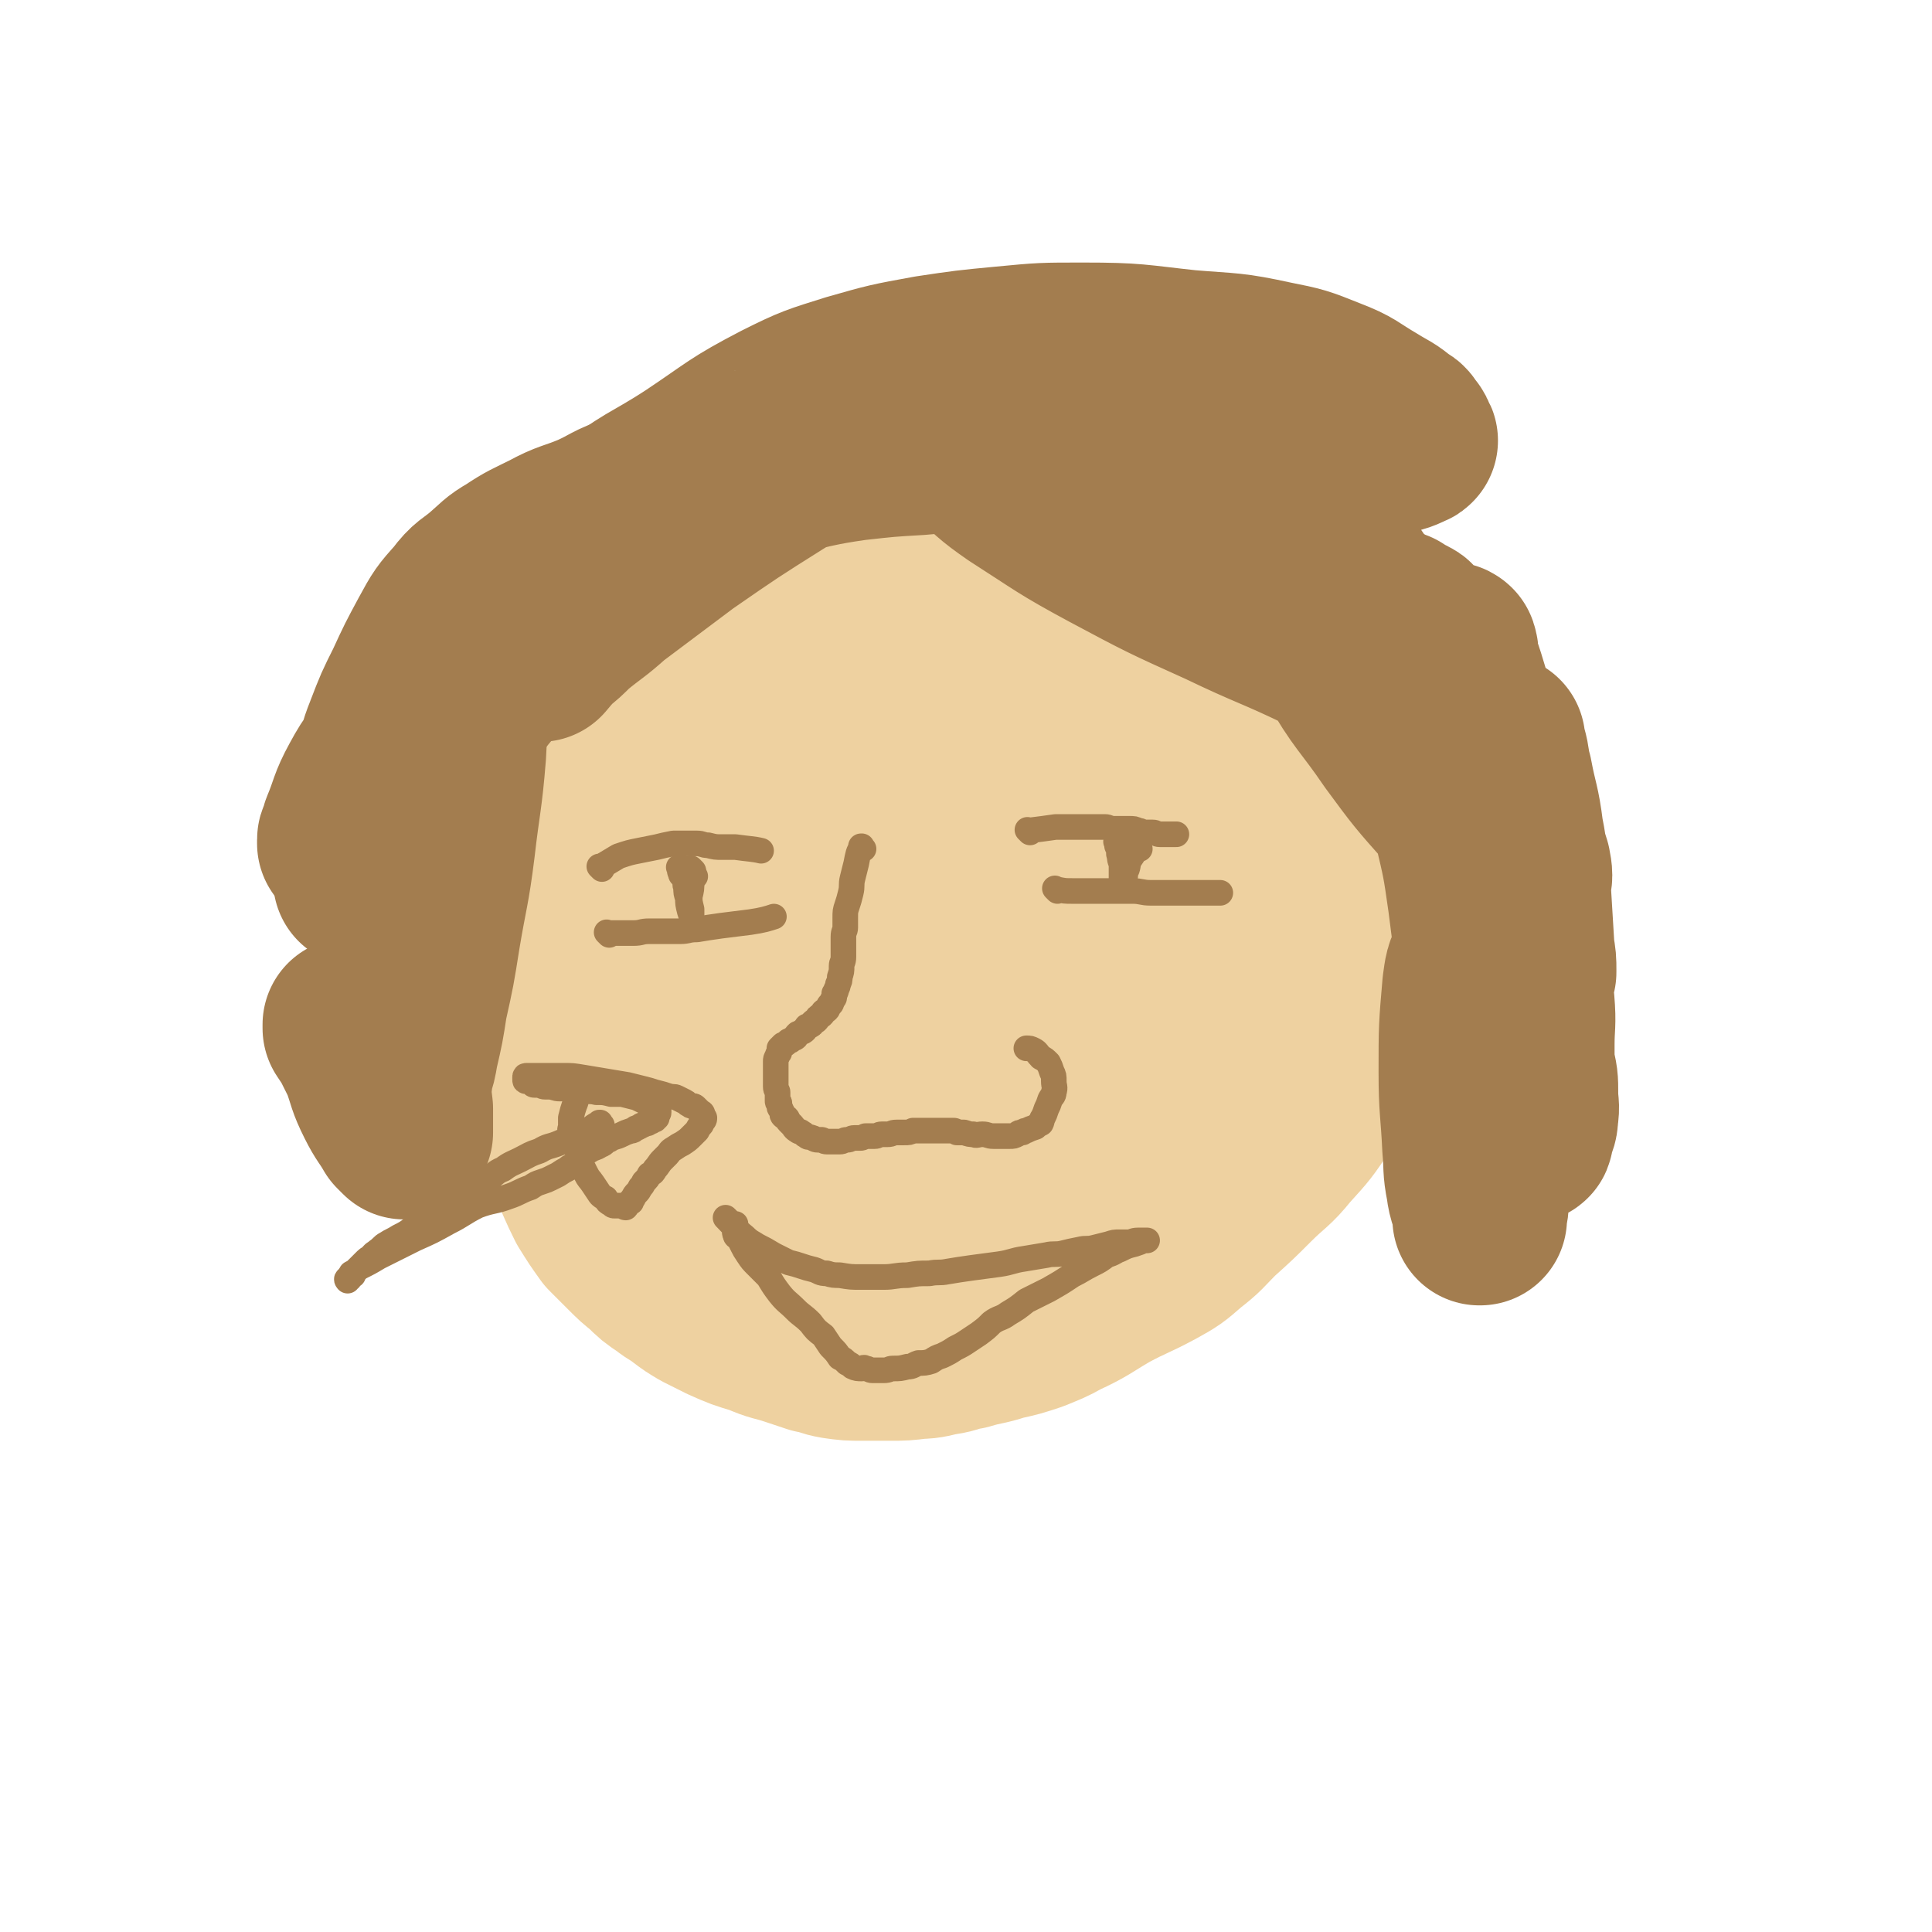 <svg viewBox='0 0 1056 1056' version='1.1' xmlns='http://www.w3.org/2000/svg' xmlns:xlink='http://www.w3.org/1999/xlink'><g fill='none' stroke='#EED1A0' stroke-width='95' stroke-linecap='round' stroke-linejoin='round'><path d='M571,361c-1,-1 -1,-1 -1,-1 -1,-1 0,0 0,0 0,0 0,0 0,0 0,0 0,0 0,0 -1,-2 -1,-2 -1,-4 -1,-2 -2,-2 -3,-5 -1,-3 -1,-3 -2,-6 -2,-5 -2,-5 -5,-9 -2,-5 -2,-5 -6,-10 -2,-4 -2,-3 -6,-7 -3,-4 -2,-4 -6,-7 -3,-4 -2,-4 -6,-7 -4,-4 -4,-4 -10,-6 -5,-3 -5,-4 -11,-5 -9,-1 -9,-1 -18,-1 -7,0 -7,0 -14,1 -5,1 -5,2 -10,4 -10,4 -10,4 -20,9 -11,6 -11,7 -22,14 -9,6 -9,6 -18,12 -8,6 -8,6 -16,13 -13,10 -14,10 -27,21 -9,8 -9,9 -18,18 -7,7 -7,7 -13,14 -5,6 -5,6 -10,13 -7,10 -7,10 -13,20 -7,10 -7,10 -12,22 -4,9 -4,9 -7,19 -4,12 -4,12 -7,25 -1,11 0,11 -1,22 -1,8 -2,8 -2,16 0,8 0,8 1,17 1,9 0,10 2,19 2,11 2,11 6,22 4,10 5,10 10,19 5,11 4,11 9,22 5,11 5,12 10,22 5,8 5,8 10,15 5,5 5,5 10,10 5,5 5,5 10,9 5,5 5,5 11,9 5,4 5,3 10,7 4,3 4,3 9,6 6,3 6,3 12,6 9,4 9,4 19,7 9,4 9,3 18,6 6,2 6,2 12,4 6,1 6,2 12,3 7,1 7,1 15,1 7,0 7,0 14,0 8,0 8,0 16,-1 6,0 7,-1 13,-2 7,-1 6,-2 13,-3 10,-3 10,-2 19,-5 9,-2 9,-2 18,-5 7,-3 8,-3 15,-7 13,-6 13,-7 25,-14 13,-7 13,-6 26,-13 9,-5 9,-5 17,-12 9,-7 8,-7 16,-15 10,-9 10,-9 19,-18 10,-10 11,-9 19,-19 10,-11 10,-11 18,-23 8,-13 7,-13 15,-27 7,-13 7,-13 13,-26 6,-14 6,-14 10,-28 3,-12 3,-13 5,-25 2,-11 2,-11 2,-22 1,-12 1,-13 0,-25 -1,-11 -2,-11 -5,-21 -3,-11 -3,-11 -8,-21 -4,-12 -4,-12 -10,-23 -5,-10 -4,-11 -11,-20 -7,-10 -7,-9 -17,-17 -12,-11 -13,-10 -26,-20 -10,-7 -9,-9 -20,-15 -17,-9 -18,-7 -37,-14 -11,-4 -11,-5 -22,-7 -12,-2 -12,-1 -25,-1 -15,0 -15,0 -30,2 -11,2 -11,3 -21,7 -18,6 -18,6 -36,14 -12,6 -12,6 -23,14 -16,12 -16,12 -30,26 -15,15 -15,15 -28,31 -12,16 -11,16 -21,33 -11,20 -11,20 -22,40 -9,19 -10,18 -17,38 -6,15 -6,16 -9,32 -3,12 -4,12 -4,25 0,11 -1,11 2,22 2,9 3,9 9,17 6,7 7,7 16,12 11,6 11,7 23,9 20,3 21,3 41,1 20,-2 20,-3 39,-11 23,-10 23,-11 45,-24 23,-13 24,-12 45,-28 18,-13 17,-14 33,-30 18,-16 20,-15 34,-33 16,-20 16,-21 28,-44 9,-17 10,-17 16,-36 4,-15 4,-16 3,-32 0,-11 0,-12 -5,-20 -6,-9 -8,-9 -18,-13 -18,-6 -19,-6 -38,-6 -25,0 -26,0 -50,7 -24,7 -24,8 -46,21 -23,13 -23,13 -43,30 -19,17 -19,18 -34,39 -16,21 -17,21 -28,45 -9,21 -9,22 -12,45 -3,21 -4,22 0,43 3,16 4,17 12,31 8,11 9,12 20,19 13,7 15,9 30,9 18,-1 20,-1 37,-10 17,-9 16,-12 31,-25 18,-17 20,-16 35,-35 17,-22 15,-23 27,-47 10,-17 11,-17 19,-35 5,-15 6,-15 8,-30 1,-9 0,-10 -3,-18 -3,-6 -3,-8 -9,-10 -25,-8 -26,-10 -53,-11 -24,0 -25,1 -49,7 -20,5 -20,6 -39,16 -26,14 -28,12 -50,31 -17,16 -17,18 -29,38 -13,22 -15,22 -21,47 -7,23 -7,25 -4,49 2,20 4,21 15,39 8,15 8,17 22,26 20,13 22,16 44,18 23,3 27,2 48,-8 23,-12 22,-17 39,-37 28,-32 28,-32 52,-68 18,-26 17,-27 32,-56 13,-25 15,-24 25,-51 5,-15 6,-15 6,-31 1,-8 1,-11 -4,-16 -7,-8 -10,-10 -21,-10 -22,0 -24,1 -45,10 -25,11 -24,13 -46,30 -26,20 -28,19 -49,45 -17,22 -16,24 -28,50 -10,23 -10,24 -15,49 -3,16 -4,17 -1,33 2,14 2,16 11,26 9,10 11,12 25,13 18,2 21,1 39,-7 21,-10 21,-12 38,-28 21,-20 20,-21 38,-44 19,-25 19,-25 37,-52 12,-18 12,-18 21,-38 6,-12 6,-13 9,-26 1,-6 2,-9 -2,-13 -6,-6 -9,-7 -19,-6 -22,3 -23,5 -43,14 -25,10 -25,10 -48,25 -21,14 -21,15 -40,32 -14,13 -15,13 -25,28 -8,14 -8,15 -13,30 -3,10 -4,11 -3,21 0,5 1,7 6,10 10,6 12,6 24,6 17,-1 18,-2 34,-8 21,-9 21,-12 41,-23 19,-12 19,-12 38,-23 16,-10 16,-10 32,-20 11,-6 11,-7 22,-12 9,-5 9,-5 19,-7 7,-1 8,-2 14,0 5,1 6,2 9,5 4,5 5,6 5,12 2,8 2,9 0,17 -5,14 -6,14 -14,27 -8,13 -9,13 -19,24 -14,15 -14,16 -31,27 -14,10 -15,11 -32,16 -12,4 -12,3 -25,3 -13,-1 -14,0 -27,-4 -9,-2 -10,-3 -17,-8 -6,-4 -7,-5 -10,-11 -5,-11 -6,-12 -7,-24 -1,-15 -1,-16 3,-31 2,-14 2,-15 9,-27 9,-15 10,-16 22,-28 13,-12 14,-12 29,-21 14,-8 14,-9 29,-13 13,-4 14,-3 28,-3 10,0 11,-1 21,2 10,3 11,3 19,10 7,6 8,7 11,17 4,10 4,12 2,23 -2,11 -3,12 -10,21 -7,10 -8,11 -18,18 -17,12 -18,12 -37,20 -12,6 -13,5 -26,8 -10,2 -10,2 -20,3 -6,0 -7,1 -12,-1 -3,-1 -4,-2 -5,-5 -2,-7 -2,-8 0,-15 5,-18 5,-18 13,-34 10,-21 9,-21 22,-39 12,-18 14,-17 28,-34 10,-12 10,-12 21,-24 6,-6 6,-6 13,-11 4,-3 4,-3 9,-5 3,-1 5,0 7,0 '/></g>
<g fill='none' stroke='#A37D4F' stroke-width='95' stroke-linecap='round' stroke-linejoin='round'><path d='M520,223c-1,-1 -1,-1 -1,-1 -1,-1 -1,0 -1,0 -3,0 -3,-1 -6,-1 -8,1 -8,1 -15,3 -15,5 -15,5 -29,12 -22,10 -22,11 -42,23 -27,17 -27,17 -53,35 -20,15 -20,15 -40,30 -10,9 -10,8 -21,17 -5,5 -5,5 -10,9 -3,3 -3,3 -6,6 -1,1 -2,2 -1,2 5,-6 6,-7 13,-14 14,-14 14,-14 29,-28 13,-13 13,-12 26,-25 10,-9 10,-9 19,-19 6,-6 7,-6 13,-13 3,-3 3,-3 5,-6 1,-2 3,-3 2,-3 -1,0 -2,2 -5,3 -18,12 -19,11 -36,25 -19,16 -18,17 -36,34 -23,23 -25,22 -46,47 -20,21 -19,22 -36,45 -14,19 -14,19 -26,38 -7,11 -6,11 -12,22 -3,5 -3,5 -6,10 -1,2 0,2 -1,5 0,1 -2,2 -1,2 2,-11 2,-13 7,-24 9,-20 10,-20 21,-38 15,-25 14,-26 32,-50 17,-23 18,-23 37,-45 19,-21 18,-22 40,-41 20,-17 22,-15 45,-30 24,-16 23,-17 48,-30 18,-9 19,-9 38,-15 21,-6 21,-6 43,-10 20,-3 20,-3 41,-5 21,-2 21,-2 43,-2 29,0 29,1 57,4 24,2 24,1 47,6 15,3 15,3 30,9 13,5 12,6 24,13 8,5 8,4 15,10 3,1 2,2 4,4 1,1 1,1 1,2 0,1 2,2 1,2 -6,3 -7,3 -14,4 -24,3 -24,3 -49,4 -23,1 -23,0 -47,-1 -24,-2 -24,-2 -49,-5 -23,-3 -23,-3 -45,-6 -14,-2 -14,-2 -27,-4 -12,-2 -12,-2 -23,-4 -8,-1 -8,-1 -15,-3 -2,0 -2,0 -4,-1 -1,0 -2,-1 -2,-1 0,0 0,1 1,1 6,2 6,1 12,4 18,7 17,9 35,16 25,12 26,11 51,21 30,12 30,12 59,24 27,11 26,12 53,24 17,7 16,7 34,15 11,4 11,4 22,8 3,2 3,2 7,4 0,0 2,1 1,1 -3,-2 -5,-3 -9,-5 -12,-6 -11,-7 -23,-13 -22,-12 -21,-13 -43,-23 -23,-12 -23,-12 -47,-21 -22,-9 -22,-9 -44,-17 -20,-6 -20,-5 -40,-11 -11,-3 -11,-4 -22,-7 -5,-2 -5,-2 -10,-4 -2,0 -2,0 -4,-1 0,0 -1,0 -1,0 1,3 1,4 3,6 12,11 12,12 25,21 25,16 25,17 51,31 30,16 30,16 61,30 27,13 28,12 55,25 23,10 23,11 45,22 13,7 13,7 26,14 5,2 5,2 10,5 2,1 2,1 4,2 0,1 1,1 1,1 0,0 -1,0 -1,0 -5,-4 -5,-5 -10,-10 -10,-11 -9,-12 -20,-23 -13,-15 -14,-14 -27,-30 -11,-13 -10,-13 -20,-27 -8,-11 -8,-11 -16,-22 -4,-4 -4,-4 -7,-9 -1,-1 -1,-2 -2,-2 -1,0 -1,0 -1,1 3,17 2,18 8,34 8,26 8,27 20,50 13,23 15,22 30,44 14,19 14,19 30,37 9,11 11,10 20,21 7,8 6,8 12,16 3,3 3,4 6,6 1,1 2,1 2,0 1,-4 1,-5 0,-10 -4,-13 -4,-13 -10,-27 -6,-16 -7,-16 -13,-32 -5,-16 -5,-17 -10,-33 -3,-10 -3,-10 -6,-19 -1,-4 0,-4 -1,-7 0,0 -1,-1 -1,0 -1,9 -1,10 0,19 2,23 0,24 6,46 5,21 9,20 16,40 7,18 7,19 13,37 2,7 3,7 4,15 2,7 2,7 4,15 0,2 0,3 1,4 0,1 0,0 0,-1 0,-5 0,-5 -1,-11 -1,-16 -1,-16 -2,-33 -2,-15 -1,-16 -4,-31 -2,-16 -3,-15 -6,-31 -2,-7 -1,-7 -3,-14 -1,-3 -1,-6 -1,-5 -2,3 -2,6 -2,13 1,22 1,22 4,43 3,26 5,26 9,52 3,17 3,17 5,35 1,12 0,12 0,23 0,7 0,7 0,14 0,8 -1,8 -1,16 -1,3 -1,3 -1,6 0,1 0,2 0,2 -1,-1 -1,-2 -1,-4 -1,-5 -2,-5 -2,-10 -2,-18 -1,-18 -3,-35 -2,-13 -4,-13 -7,-26 -1,-5 0,-5 -1,-11 0,-1 -1,-2 -1,-1 2,4 3,5 5,11 3,12 3,12 6,25 3,12 4,12 6,24 2,8 2,8 2,16 0,6 1,6 0,12 0,4 -1,4 -2,8 -1,1 0,4 -1,3 -2,-1 -4,-3 -5,-7 -6,-11 -6,-12 -9,-24 -5,-14 -5,-14 -7,-29 -2,-12 -1,-12 -3,-25 -1,-3 -1,-3 -2,-7 -1,-2 -1,-4 -1,-3 -3,4 -3,6 -4,13 -2,23 -2,23 -2,47 0,20 1,20 2,41 1,11 0,11 2,21 1,8 2,7 4,15 0,1 0,2 0,3 0,0 -1,0 0,0 0,-4 1,-5 1,-9 0,-17 0,-17 0,-33 0,-19 0,-19 0,-38 0,-24 1,-24 0,-48 -1,-23 -1,-23 -4,-46 -3,-21 -3,-21 -8,-42 -5,-18 -6,-18 -11,-36 -4,-12 -6,-18 -8,-25 '/><path d='M540,247c-1,-1 -1,-1 -1,-1 -1,-1 0,0 0,0 -2,0 -2,0 -4,-1 -6,0 -6,0 -12,-1 -10,0 -10,0 -21,1 -17,1 -17,1 -35,3 -21,3 -21,4 -42,8 -23,4 -23,4 -45,9 -17,4 -18,3 -34,9 -12,4 -11,5 -22,10 -12,5 -13,4 -24,10 -10,5 -11,5 -20,11 -7,4 -7,5 -14,11 -7,6 -8,5 -14,13 -8,9 -8,9 -14,20 -7,13 -7,13 -13,26 -6,12 -6,12 -11,25 -4,10 -3,10 -7,20 -3,7 -3,7 -6,14 -2,6 -2,6 -4,11 -3,5 -3,4 -6,9 0,1 0,2 -1,3 -1,1 -2,1 -2,2 0,1 0,2 0,2 1,-3 1,-4 2,-8 5,-12 4,-13 10,-24 7,-13 8,-12 17,-24 9,-12 9,-12 18,-23 5,-6 5,-6 9,-12 2,-2 1,-3 3,-4 1,-1 2,-3 3,-1 2,3 2,5 2,10 0,18 0,18 -1,37 -2,25 -3,25 -6,51 -3,24 -4,24 -8,48 -3,19 -3,19 -7,37 -2,13 -2,13 -5,26 -1,6 -1,6 -3,12 0,3 0,3 -1,6 0,1 0,1 0,2 0,0 -1,2 -1,1 -1,-4 -1,-5 -2,-9 -1,-13 0,-13 0,-26 0,-16 0,-16 1,-32 0,-11 1,-11 1,-21 0,-4 0,-4 -1,-7 0,-2 -1,-6 -1,-4 -2,13 -2,16 -2,32 0,16 0,16 2,33 1,14 1,14 3,29 0,8 0,8 1,16 0,5 0,5 0,9 0,2 0,2 0,4 0,0 0,0 -1,0 -1,-1 -1,-1 -3,-3 -4,-7 -5,-7 -9,-15 -5,-10 -4,-10 -8,-21 -3,-6 -3,-6 -6,-12 -2,-3 -2,-3 -4,-6 0,-1 0,-2 0,-2 '/></g>
<g fill='none' stroke='#A37D4F' stroke-width='14' stroke-linecap='round' stroke-linejoin='round'><path d='M472,464c-1,-1 -1,-1 -1,-1 -1,-1 0,0 0,0 0,0 0,0 0,0 0,0 0,-1 0,0 -2,3 -2,4 -3,9 -1,4 -1,4 -2,8 -1,4 0,4 -1,8 -1,4 -1,4 -2,7 -1,3 -1,3 -1,7 0,2 0,2 0,5 0,2 -1,2 -1,5 0,3 0,3 0,6 0,2 0,2 0,5 0,3 -1,3 -1,5 0,3 0,3 -1,6 0,2 0,2 -1,4 0,1 0,1 -1,3 0,1 0,1 -1,2 0,1 0,1 0,2 0,1 -1,1 -1,2 -1,1 0,1 -1,2 0,0 -1,0 -1,1 -1,1 0,1 -1,2 -1,1 -1,0 -2,1 0,1 0,1 -1,2 0,0 -1,0 -2,1 0,1 0,1 -1,2 -1,0 -1,0 -2,1 0,1 0,1 -2,2 0,0 0,0 -1,0 -1,1 -1,2 -1,2 -1,1 -1,1 -2,1 -1,1 -2,1 -2,1 -1,1 -1,1 -1,2 -1,1 -1,0 -2,1 -1,1 -1,1 -2,1 -1,1 -1,1 -1,1 -1,1 -1,1 -2,1 -1,1 -1,1 -1,1 -1,1 -1,1 -1,1 0,1 0,1 0,2 0,1 -1,1 -1,2 -1,2 -1,2 -1,3 0,2 0,2 0,3 0,2 0,2 0,4 0,2 0,2 0,4 0,2 0,2 0,3 0,2 1,2 1,3 0,2 0,2 0,3 0,1 0,1 0,2 0,1 1,0 1,1 0,1 0,1 0,2 0,1 1,1 1,2 1,1 0,2 1,3 1,1 1,0 2,1 1,1 0,1 1,2 1,1 1,1 2,2 1,1 1,2 3,3 1,1 1,0 2,1 2,1 1,1 3,2 1,1 1,0 3,1 1,0 1,1 3,1 1,0 1,0 2,0 1,0 1,1 3,1 1,0 1,0 3,0 2,0 2,0 4,0 2,0 2,-1 4,-1 2,0 2,-1 4,-1 1,0 1,0 3,0 1,0 1,0 3,-1 1,0 1,0 3,0 1,0 1,0 2,0 2,0 2,-1 4,-1 1,0 2,0 3,0 3,0 2,-1 5,-1 2,0 2,0 4,0 3,0 3,0 5,-1 3,0 3,0 5,0 2,0 2,0 4,0 2,0 2,0 4,0 2,0 2,0 4,0 1,0 1,0 2,0 1,0 1,0 3,0 1,0 1,0 2,1 2,0 2,0 4,0 3,1 3,1 5,1 2,1 2,0 5,0 3,0 3,1 6,1 2,0 2,0 5,0 2,0 2,0 4,0 2,0 2,0 4,-1 1,-1 1,-1 3,-1 1,-1 1,-1 2,-1 2,-1 2,-1 5,-2 1,-1 1,-1 3,-2 1,-2 0,-2 1,-3 1,-2 1,-2 2,-5 1,-2 1,-2 2,-5 1,-2 2,-2 2,-4 1,-3 0,-3 0,-6 0,-3 0,-3 -1,-5 -1,-3 -1,-3 -2,-5 -2,-2 -2,-2 -4,-3 -2,-2 -2,-3 -4,-4 -2,-1 -2,-1 -4,-1 '/><path d='M329,475c-1,-1 -1,-1 -1,-1 -1,-1 0,0 0,0 0,0 0,0 0,0 5,-3 5,-3 10,-6 6,-2 6,-2 11,-3 5,-1 5,-1 10,-2 4,-1 4,-1 9,-2 4,0 4,0 8,0 3,0 3,0 5,0 3,0 3,1 6,1 4,1 4,1 8,1 4,0 4,0 7,0 7,1 10,1 14,2 '/><path d='M333,511c-1,-1 -1,-1 -1,-1 -1,-1 0,0 0,0 0,0 0,0 0,0 3,0 3,0 5,0 5,0 5,0 9,0 5,0 4,-1 9,-1 4,0 4,0 8,0 4,0 4,0 9,0 4,0 4,-1 9,-1 6,-1 6,-1 13,-2 8,-1 8,-1 16,-2 7,-1 10,-2 13,-3 '/><path d='M563,455c-1,-1 -1,-1 -1,-1 -1,-1 0,0 0,0 0,0 0,0 0,0 8,-1 8,-1 15,-2 4,0 4,0 8,0 4,0 4,0 7,0 4,0 4,0 7,0 2,0 3,0 5,0 2,0 2,1 5,1 1,0 2,0 3,0 3,0 3,0 5,0 3,0 3,0 5,1 2,0 2,1 4,1 2,0 2,0 4,0 2,0 2,1 4,1 1,0 1,0 3,0 2,0 2,0 4,0 1,0 2,0 2,0 '/><path d='M578,487c-1,-1 -1,-1 -1,-1 -1,-1 0,0 0,0 0,0 0,0 0,0 0,0 0,0 0,0 -1,-1 0,0 0,0 5,1 5,1 9,1 3,0 3,0 6,0 4,0 4,0 8,0 5,0 5,0 9,0 5,0 5,0 10,0 5,0 5,1 10,1 5,0 5,0 10,0 3,0 3,0 7,0 3,0 3,0 7,0 3,0 3,0 5,0 4,0 6,0 9,0 '/><path d='M623,464c-1,-1 -1,-1 -1,-1 -1,-1 0,0 0,0 0,0 0,0 0,0 -2,3 -2,3 -4,6 -2,3 -1,3 -2,6 -1,2 -1,2 -1,4 -1,1 -1,1 -1,2 0,1 0,3 0,2 0,0 -1,-1 -1,-2 0,-2 0,-2 0,-4 0,-2 0,-2 0,-4 0,-2 -1,-2 -1,-5 -1,-2 0,-2 0,-4 0,-1 -1,0 -1,-1 -1,-1 0,-1 0,-2 0,-1 -1,-1 -1,-1 '/><path d='M380,479c-1,-1 -1,-1 -1,-1 -1,-1 0,0 0,0 0,0 0,0 0,0 0,0 0,0 0,0 '/><path d='M379,476c-1,-1 -1,-1 -1,-1 -1,-1 0,0 0,0 0,3 0,4 0,7 0,4 0,4 -1,8 0,3 0,3 1,7 0,2 0,2 0,4 0,1 0,1 0,2 0,1 0,1 0,2 0,1 0,1 0,1 0,0 0,-1 0,-2 0,-3 0,-3 -1,-6 -1,-4 -1,-4 -1,-7 -1,-3 -1,-3 -1,-6 -1,-2 0,-2 -1,-5 -1,-2 -2,-1 -2,-3 -1,-1 0,-2 0,-2 0,-1 -1,-1 -1,-1 0,0 0,0 1,0 '/><path d='M398,667c-1,-1 -1,-1 -1,-1 -1,-1 0,0 0,0 0,0 0,0 0,0 0,0 0,0 0,0 -1,-1 0,0 0,0 5,5 5,6 10,10 3,3 4,3 7,5 4,2 4,2 9,5 4,2 4,2 8,4 4,1 4,1 7,2 3,1 3,1 7,2 3,1 3,2 7,2 3,1 4,1 7,1 6,1 6,1 12,1 6,0 6,0 12,0 6,0 6,-1 13,-1 6,-1 6,-1 12,-1 5,-1 5,0 10,-1 6,-1 6,-1 13,-2 7,-1 8,-1 15,-2 7,-1 7,-2 14,-3 6,-1 6,-1 12,-2 4,-1 5,0 9,-1 4,-1 4,-1 9,-2 4,-1 4,0 8,-1 4,-1 4,-1 8,-2 3,-1 3,-1 6,-1 2,0 2,0 5,0 2,0 2,-1 5,-1 1,0 1,0 2,0 1,0 1,0 2,0 0,0 0,0 0,0 1,0 1,0 1,0 0,0 -1,0 -2,0 -2,1 -2,1 -5,2 -4,1 -4,1 -8,3 -3,1 -3,2 -7,3 -4,3 -4,3 -8,5 -6,3 -5,3 -11,6 -6,4 -6,4 -13,8 -6,3 -6,3 -12,6 -5,4 -5,4 -10,7 -4,3 -5,2 -9,5 -3,3 -3,3 -7,6 -3,2 -3,2 -6,4 -3,2 -3,2 -7,4 -3,2 -3,2 -7,4 -3,1 -3,1 -6,3 -3,1 -4,1 -7,1 -3,1 -3,2 -6,2 -4,1 -4,1 -8,1 -2,0 -2,1 -5,1 -3,0 -3,0 -6,0 -2,0 -2,-1 -4,-1 -1,-1 -1,0 -2,0 -2,0 -3,0 -5,-1 -1,-1 -1,-1 -3,-2 -2,-2 -2,-2 -4,-3 -2,-3 -2,-3 -5,-6 -2,-3 -2,-3 -4,-6 -4,-3 -4,-3 -7,-7 -4,-4 -5,-4 -8,-7 -5,-5 -5,-4 -9,-9 -3,-4 -3,-4 -6,-9 -3,-3 -3,-3 -6,-6 -3,-3 -3,-3 -5,-6 -2,-3 -2,-3 -3,-5 -1,-2 -1,-2 -2,-4 -1,-1 -2,-1 -2,-2 -1,-2 0,-3 0,-5 0,-1 0,-1 0,-1 '/><path d='M329,615c-1,-1 -1,-1 -1,-1 -1,-1 0,0 0,0 0,0 0,0 0,0 0,0 0,-1 0,0 -4,1 -4,3 -9,5 -7,3 -7,3 -14,6 -5,2 -5,1 -10,4 -6,2 -5,2 -11,5 -4,2 -5,2 -9,5 -5,2 -4,3 -8,5 -4,3 -4,4 -8,6 -4,3 -5,3 -9,6 -4,2 -4,3 -8,5 -4,3 -4,3 -8,6 -4,2 -4,2 -8,4 -4,3 -4,3 -8,5 -3,2 -4,2 -7,4 -2,1 -2,2 -5,4 -1,1 -2,1 -3,3 -2,1 -2,1 -4,3 -1,1 -1,1 -3,3 -1,1 -1,1 -2,2 -1,1 -1,1 -1,2 -1,0 -1,0 -1,0 -1,1 -1,0 -1,1 0,0 0,0 0,1 0,0 -1,0 -1,0 -1,0 0,1 0,1 1,-1 1,-2 2,-4 2,-1 2,-1 4,-3 6,-3 6,-3 11,-6 10,-5 10,-5 20,-10 9,-4 9,-4 18,-9 8,-4 8,-5 16,-9 8,-3 9,-2 17,-5 6,-2 6,-3 12,-5 3,-2 3,-2 6,-3 3,-1 3,-1 5,-2 2,-1 2,-1 4,-2 3,-2 3,-2 5,-3 2,-2 2,-1 4,-3 2,-2 2,-2 4,-4 2,-2 2,-2 4,-3 3,-2 3,-1 6,-3 3,-1 2,-2 5,-3 3,-2 3,-1 7,-3 2,-1 2,-1 5,-2 1,0 1,0 2,-1 1,-1 1,0 2,-1 1,0 1,-1 2,-1 1,0 1,-1 2,-1 0,0 1,0 1,0 0,0 0,-1 0,-1 0,0 1,0 2,0 0,0 0,0 0,0 0,0 0,-1 1,-1 0,0 0,0 1,0 0,0 -1,-1 0,-1 0,0 0,0 1,0 0,0 0,-1 0,-1 0,0 0,0 0,-1 0,0 1,0 1,-1 0,0 0,0 0,-1 0,0 -1,0 -1,-1 0,0 0,0 0,-1 0,0 0,0 -1,-1 -1,-1 -1,-1 -3,-1 -3,-1 -3,-1 -7,-3 -4,-1 -4,-1 -8,-2 -3,0 -3,0 -6,0 -4,-1 -4,-1 -8,-1 -4,-1 -4,0 -8,-1 -3,0 -3,-1 -6,-1 -3,-1 -3,0 -6,0 -3,0 -3,-1 -6,-1 -1,0 -1,0 -2,0 -2,0 -2,-1 -3,-1 -2,0 -2,0 -3,0 -1,0 -1,-1 -1,-1 -1,-1 -1,-1 -2,-1 -1,0 -1,0 -1,0 -1,0 -1,0 -1,-1 0,0 0,-1 0,-1 0,-1 0,-1 1,-1 4,0 4,0 8,0 6,0 6,0 12,0 5,0 5,0 11,1 6,1 6,1 12,2 6,1 6,1 12,2 4,1 4,1 8,2 4,1 4,1 7,2 4,1 4,1 7,2 3,1 3,0 5,1 2,1 2,1 4,2 2,1 1,1 3,2 1,1 2,0 3,1 1,1 1,1 2,2 1,1 0,1 1,1 0,0 1,0 1,1 0,1 0,1 0,2 0,0 1,0 1,0 0,1 0,1 -1,2 -1,1 0,1 -1,2 -1,1 -1,1 -2,3 -1,1 -1,1 -3,3 -2,2 -2,2 -5,4 -2,1 -2,1 -5,3 -2,1 -2,2 -3,3 -2,2 -2,2 -3,3 -2,2 -2,3 -4,5 -1,2 -1,2 -3,3 -1,2 -1,2 -3,4 -1,2 -1,2 -2,3 -1,2 -1,2 -2,3 -1,1 -1,1 -2,3 -1,1 -1,1 -1,2 -1,0 -1,0 -2,1 -1,1 0,1 -1,2 -1,0 -1,-1 -3,-1 -1,0 -1,0 -3,0 -1,0 -1,0 -2,-1 -2,-1 -2,-1 -3,-3 -2,-1 -2,-1 -3,-2 -2,-3 -2,-3 -4,-6 -2,-3 -2,-2 -4,-6 -1,-2 -1,-2 -3,-6 -1,-2 -1,-2 -1,-5 -1,-2 -1,-2 -1,-4 0,-1 -1,-1 -1,-2 -1,-2 0,-2 -1,-3 -1,-1 -1,-1 -1,-2 -1,-2 0,-2 0,-3 0,-3 0,-3 0,-5 1,-4 1,-4 2,-7 1,-2 1,-4 2,-5 '/></g>
</svg>
